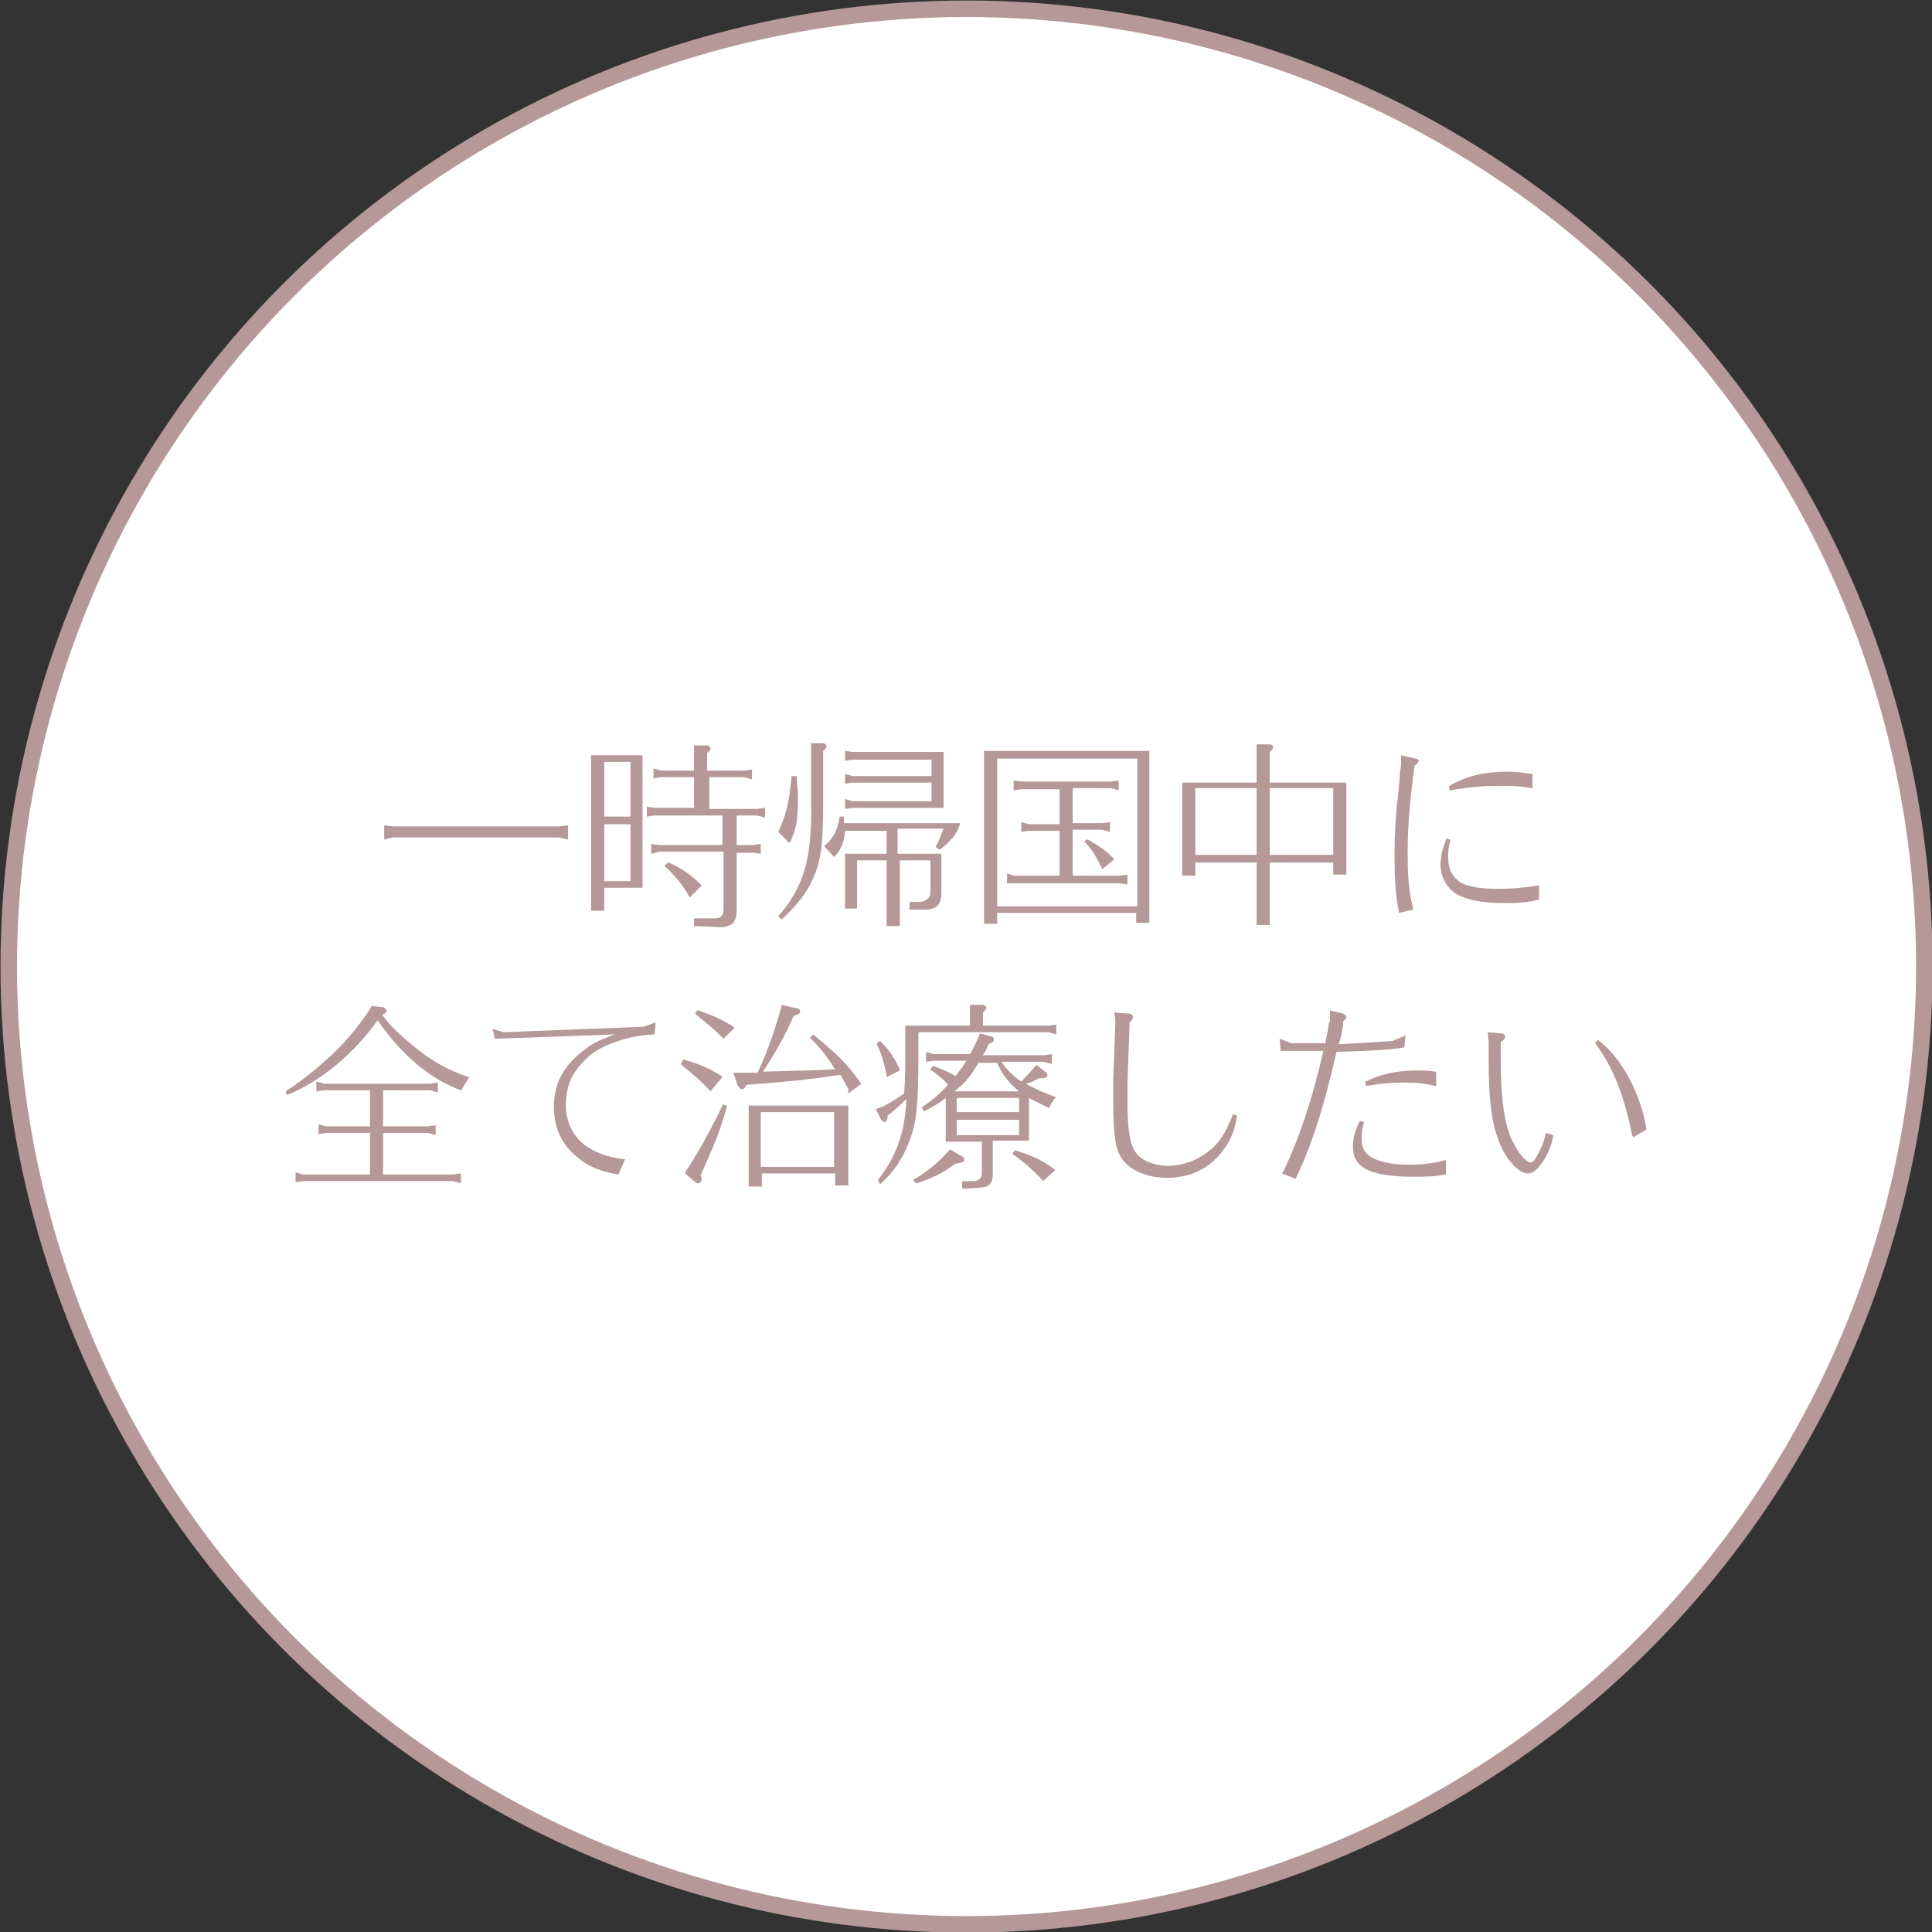 <svg version="1.1" id="レイヤー_1" xmlns="http://www.w3.org/2000/svg" x="0" y="0" viewBox="0 0 176.5 176.5" style="enable-background:new 0 0 176.5 176.5" xml:space="preserve"><rect x="0" y="0" width="176.5" height="176.5" fill="#333333" stroke="none"/><style>.st3{fill:#b59897}</style><circle cx="88.3" cy="88.3" r="87.5" style="fill:#fff;stroke:#b59897;stroke-width:1.507;stroke-linecap:round;stroke-linejoin:round;stroke-miterlimit:10"/><path class="st3" d="M51 76.5H35.9l-.8.2v-1.3l.9.1h15l.9-.1v1.3zM63.4 84.6v-.7h1.9c.3 0 .5-.1.6-.2.1-.1.2-.3.2-.6v-5.3h-5.8l-.8.2v-.9l.7.1H66v-2.7h-6.2l-.7.1v-.9l.7.1h3.6V71h-3l-.7.1v-.9l.7.2h3v-2.3h1.1c.3 0 .4.1.4.3 0 .2-.1.2-.3.4v1.6H68l.7-.1v.9L68 71h-3.2v2.9h4.4l.7-.1v.9l-.7-.2h-1.9v2.7h1.5l.7-.1v.9l-.7-.1h-1.5v5.3c0 .5-.1.8-.3 1.1-.2.2-.6.4-1.1.4l-2.5-.1zM54 83.2V69h4.7v12.1h-3.5v2.1H54zm3.6-2.7v-5.2h-2.4v5.2h2.4zm0-5.9v-5h-2.4v5h2.4zm5.3 7.2c-.4-.8-1.4-2-2.1-2.6l-.1-.1.3-.3h.1c1.3.6 2 1.1 2.9 2l.1.1L63 82l-.1-.2zM81 84.6v-6h-2.7V83h-1.1v-5H81v-2.1h-3.8c-.1 1-.3 1.6-.9 2.3l-.1.1-.9-1 .1-.1c.8-.7 1.1-1.4 1.3-2.5v-.1h.4v.6h10.6v.1c-.3.9-.8 1.5-1.8 2.3h-.1l-.3-.2v-.1c.3-.5.4-.9.7-1.6H82V78h4v3.6c0 .5-.1.8-.3 1.1-.2.2-.6.4-1.1.4h-1.5v-.7h.9c.3 0 .5-.1.6-.2.4-.2.4-.5.4-.7v-2.9h-2.8v6H81zm-9.9-.9c2.3-2.6 3.1-5.3 3-10.3v-5.5h1c.1 0 .4 0 .4.3 0 .2-.1.2-.3.4v4.9c0 3.7-.2 5.1-.9 6.7-.6 1.4-1.5 2.5-2.9 3.8l-.3-.3zm0-7.7c.7-1.5 1-2.7 1.2-5v-.1h.5v.1c0 .8.1 1.2.1 1.7 0 2.1-.1 2.9-.7 4.2l-.1.1-1-1zm6.1-3 .7.2h7.2v-1.7h-7.2l-.7.1v-.9l.7.2h7.2v-1.5h-7.2l-.7.1v-.9l.7.1h8.3v5.1h-8.3l-.7.1V73zM89.9 84.5V68.6H105v15.7h-1.2v-.9H91.1v1h-1.2zm14-1.7V69.3H91.1v13.5h12.8zm-11.9-3 .7.2h4.1v-4.1H94l-.7.1v-.9l.7.2h2.8v-3.2h-3.5l-.7.1v-.9l.7.1h8.2l.7-.1v.9l-.7-.2H98v3.2h2.7l.7-.1v.9l-.7-.2H98V80h4.3l.7-.1v.9l-.7-.1H92v-.9zm8.6-.6c-.7-1.4-.9-1.6-1.5-2.3H99l.3-.2h.1c1.2.7 1.6 1 2.3 1.7l.1.1-1.1.9-.1-.2zM114.8 84.5v-5.7h-5.6V80H108v-8.5h6.8V68h1.1c.3 0 .4.1.4.3 0 .2-.1.2-.3.4v2.8h7v8.4h-1.2v-1.1H116v5.7h-1.2zm7-6.4V72H116v6.1h5.8zm-7 0V72h-5.6v6.1h5.6zM127.8 83.3c-.3-1.4-.4-2.9-.4-5.4 0-1.5.1-3.1.2-4.2.1-.7.3-2.8.3-3.2.1-.4.1-.8.1-.8V69l1.3.3c.3 0 .3.2.3.2 0 .2-.1.2-.4.5v.2c-.4 2.9-.6 5.3-.6 7.6s.1 3.7.5 5.2v.1l-1.3.3v-.1zm9.5-.8c-1.9 0-3.3-.3-4.2-.8-.9-.5-1.5-1.6-1.5-2.7 0-.8.2-1.5.5-2.3v-.1l.4.1v.1c-.2.6-.2 1.1-.2 1.6 0 1 .4 1.7 1.1 2.2.7.4 1.8.6 3.4.6 1.4 0 2.4-.1 3.7-.3h.1v1.3h-.1c-1.1.3-2.1.3-3.2.3zm-4.9-10.7c1.5-.9 3.2-1.3 5.3-1.3.8 0 1.5.1 2.2.2h.1V72h-.1c-1.1-.2-1.7-.2-2.8-.2-1.7 0-2.9.1-4.6.4h-.1v-.4zM41.4 107.9H27.7l-.7.1v-.9l.7.2h6.1v-3.8h-4l-.7.1v-.9l.7.2h4v-3.3h-4.2l-.7.1v-.9l.7.2h9.7l.7-.1v.9l-.7-.2H35v3.3h4.1l.7-.1v.9l-.7-.2H35v3.8h6.4l.7-.1v.9l-.7-.2zm-15.3-8.2c1.7-1.1 3.5-2.6 5-4.1 1.4-1.5 2.4-2.9 2.8-3.6v-.1l1 .1c.2 0 .4.2.4.3 0 .2-.1.3-.4.4.4.5.7.9 1.2 1.4 2.5 2.3 4.1 3.4 6.7 4.3h.1l-.1.1-.6 1v.1h-.1c-2.8-1-5.5-3.3-7.6-6.4-2.1 3-5.2 5.6-8.2 6.8h-.1l-.1-.3zM56.5 107.3c-1.8-.3-2.9-.8-3.9-1.7-1.3-1.1-2-2.6-2-4.5 0-2.1.9-3.8 2.8-5.2.9-.7 1.4-.9 2.8-1.4l-11 .4-.2-.9 1 .3 12.8-.5 1.1-.4-.1 1.1h-.1c-1.8.1-3.2.5-4.7 1.2-1.2.6-2.1 1.6-2.7 2.6-.4.7-.6 1.7-.6 2.6 0 1.6.6 2.8 1.7 3.7 1 .7 2 1.1 3.6 1.3h.1l-.6 1.4zM68.4 108.5V101h9.1v7.3h-1.2v-1.1h-6.7v1.2h-1.2zm7.8-1.9v-5h-6.7v5h6.7zm-12.4 1.5c-.1 0-.2-.1-.3-.1l-.9-.8v-.1c1-1.5 2.2-3.6 3.4-6.1v-.1l.4.1v.1c-.5 1.9-1.1 3.4-2.4 6.3.1.1.1.2.1.3 0 .2-.1.4-.3.4zm13.7-8.6c-.3-.6-.5-.9-.7-1.3h-.1c-1.9.3-4.3.6-8.5.9-.1.2-.2.4-.4.4s-.3-.2-.4-.3L67 98h2.2c.8-1.6 1.7-4.2 2.2-6.1v-.1l1.3.3c.2 0 .4.1.4.3 0 .2-.2.3-.6.4-.6 1.5-1.9 3.8-2.8 5.1 3.5-.1 4.8-.1 6.3-.2h.3c-.7-1.1-1.3-1.9-2.2-2.8l-.1-.1.3-.3.1.1c2.2 1.8 3 2.6 4.2 4.3l.1.1-1.2.9v-.4zm-12.6.2c-.6-.7-1.4-1.4-2.6-2.4l-.1-.1.2-.4h.1c1.6.5 2.3.8 3.4 1.5l.1.1-1.1 1.3zm1.2-4.8c-.6-.6-1.1-1.1-2.5-2.2l-.1-.1.2-.3h.1c1.6.6 2.1.8 3.2 1.5l.1.1-1 1zM87.9 108.6v-.7H89c.2 0 .4-.1.5-.2.1-.1.2-.3.2-.5v-2.9h-3.3v-4c-.6.5-1.2.8-1.9 1.2h-.1l-.2-.3.1-.1c.9-.6 1.8-1.4 2.3-2-.3-.4-.9-.9-1.5-1.3l-.1-.1.2-.3h.1c.6.2 1.3.5 2 .9.6-.8.7-.9 1-1.4h-3l-.7.1v-.9l.7.2h3.3l.1-.1c.3-.6.5-1 .8-1.7v-.1l1.1.3c.1 0 .2.1.2.3 0 .2-.3.3-.5.4-.2.5-.3.7-.5 1h5.6l.7-.1v.9l-.8-.2h-3.8c.3.5 1 1.3 1.8 1.8.3-.3.5-.5 1.3-1.4l.1-.1.9.7c.1.1.1.2.1.2 0 .2-.2.3-.4.3h-.4c-.3.2-.7.4-1.2.5.7.4 1.8.9 2.7 1.2h.1l-.1.1c-.3.4-.3.4-.5.8v.1h-.1c-.6-.3-1.1-.5-1.8-.9v3.9h-3.3v3.1c0 .4-.1.7-.3.9-.2.2-.5.3-.9.3l-1.6.1zm5.2-4.9v-1.4h-5.7v1.4h5.7zm0-2.1v-1.3h-5.7v1.3h5.7zm0-1.9c-.8-.6-1.6-1.6-2-2.6h-1.7c-.8 1.3-1.1 1.7-2.2 2.6h5.9zm-12.9 8.1c1.6-2 2.5-4.3 2.6-7.4-.4.4-.9.9-1.7 1.5 0 .3-.1.6-.3.6-.1 0-.2-.1-.3-.2l-.5-1h.1c.6-.2 1.2-.5 2.5-1.4.1-1.6.1-1.9.1-3.4v-2.8h5.9v-1.9h1.1c.1 0 .4 0 .4.3 0 .1-.1.2-.3.4v1.2h6l.7-.1v.9l-.7-.2H83.9v2.2c0 4.6-.2 6.1-.8 7.7-.6 1.6-1.4 2.8-2.6 3.9l-.1.1-.2-.4zm3.2 0c1.4-.8 2.3-1.6 3.3-2.7l.1-.1 1 .6c.1 0 .3.2.3.3 0 .1-.1.3-.3.3-.1 0-.2.1-.5.1-1.3.9-1.6 1.1-3.5 1.8h-.1l-.3-.3zm11.9.1c-.7-.8-1.7-1.7-2.7-2.4l-.1-.1.2-.3h.1c1.8.6 2.4.9 3.5 1.7l.1.1-1.1 1zM81 98.2c-.2-.9-.4-1.8-.9-2.8v-.1l.3-.2.1.1c.7.7 1.2 1.4 1.7 2.5v.1l-1.2.6v-.2zM106.6 107.6c-1.7 0-3.2-.6-4-1.6-.7-.9-.9-2.2-.9-5.3v-2.1l.2-5.3-.1-.8 1.3.1c.2 0 .4.1.4.3 0 .2-.1.3-.3.5L103 99v1.6c0 2.4.2 3.9.7 4.6.5.8 1.7 1.3 3 1.3 1.8 0 3.6-.9 4.7-2.3.5-.7.8-1.3 1.2-2.3v-.1l.4.1v.1c-.2 1.3-.6 2.2-1.2 3-1.2 1.7-3 2.6-5.2 2.6zM117.1 107.2l.1-.1c1.5-3.1 2.7-6.7 3.7-11.1H117l-.1-1.1 1.1.4h3.1c0-.2.1-.6.2-1.1v-.1c.1-.5.1-.7.2-.8v-1l1.2.3c.2.1.3.2.3.3 0 .2-.1.2-.3.4v.4c-.2 1.2-.3 1.4-.4 1.7 2.1-.1 3.2-.2 4.9-.3l1.2-.5-.1 1.1h-.1c-1 .2-3 .3-6.1.4-1.1 4.8-2.2 8.4-3.7 11.5v.1l-1.3-.5zm11.9.3c-1.7 0-3-.2-3.8-.5-1.2-.5-1.6-1.2-1.6-2.3 0-.7.2-1.5.6-2.2v-.1l.4.1v.1c-.2.6-.2 1-.2 1.5 0 .7.2 1.1.7 1.5.7.5 2 .8 3.5.8 1.3 0 2.2-.1 3.4-.4h.1v1.3h-.1c-.9.2-1.9.2-3 .2zm2.1-8.3c-.9-.2-1.5-.3-2.9-.3-1.3 0-2.1.1-3.3.3h-.1l-.1-.4h.1c1.1-.6 2.7-1 4.5-1 .8 0 1.3 0 1.8.1h.1v1.3h-.1zM139.6 107.2c-1 0-2.3-1.6-2.9-3.6-.5-1.5-.7-3.8-.7-6.6v-1.8l-.1-.9 1.2.1c.2 0 .4.1.4.3 0 .2-.1.3-.4.5v1.4c0 3.7.3 6.1 1.1 7.7.6 1.2 1.3 1.9 1.6 1.9.2 0 .3-.1.5-.4.4-.7.7-1.3.9-2.2v-.1l.7.2v.1c-.2.9-.4 1.4-.8 2.1-.6.9-1 1.3-1.5 1.3zm9.5-3.5c-.7-3.6-1.8-6.3-3.3-8.3l-.1-.1.3-.3.1.1c2 1.5 3.8 4.8 4.3 8v.1l-1.2.7-.1-.2z"/></svg>